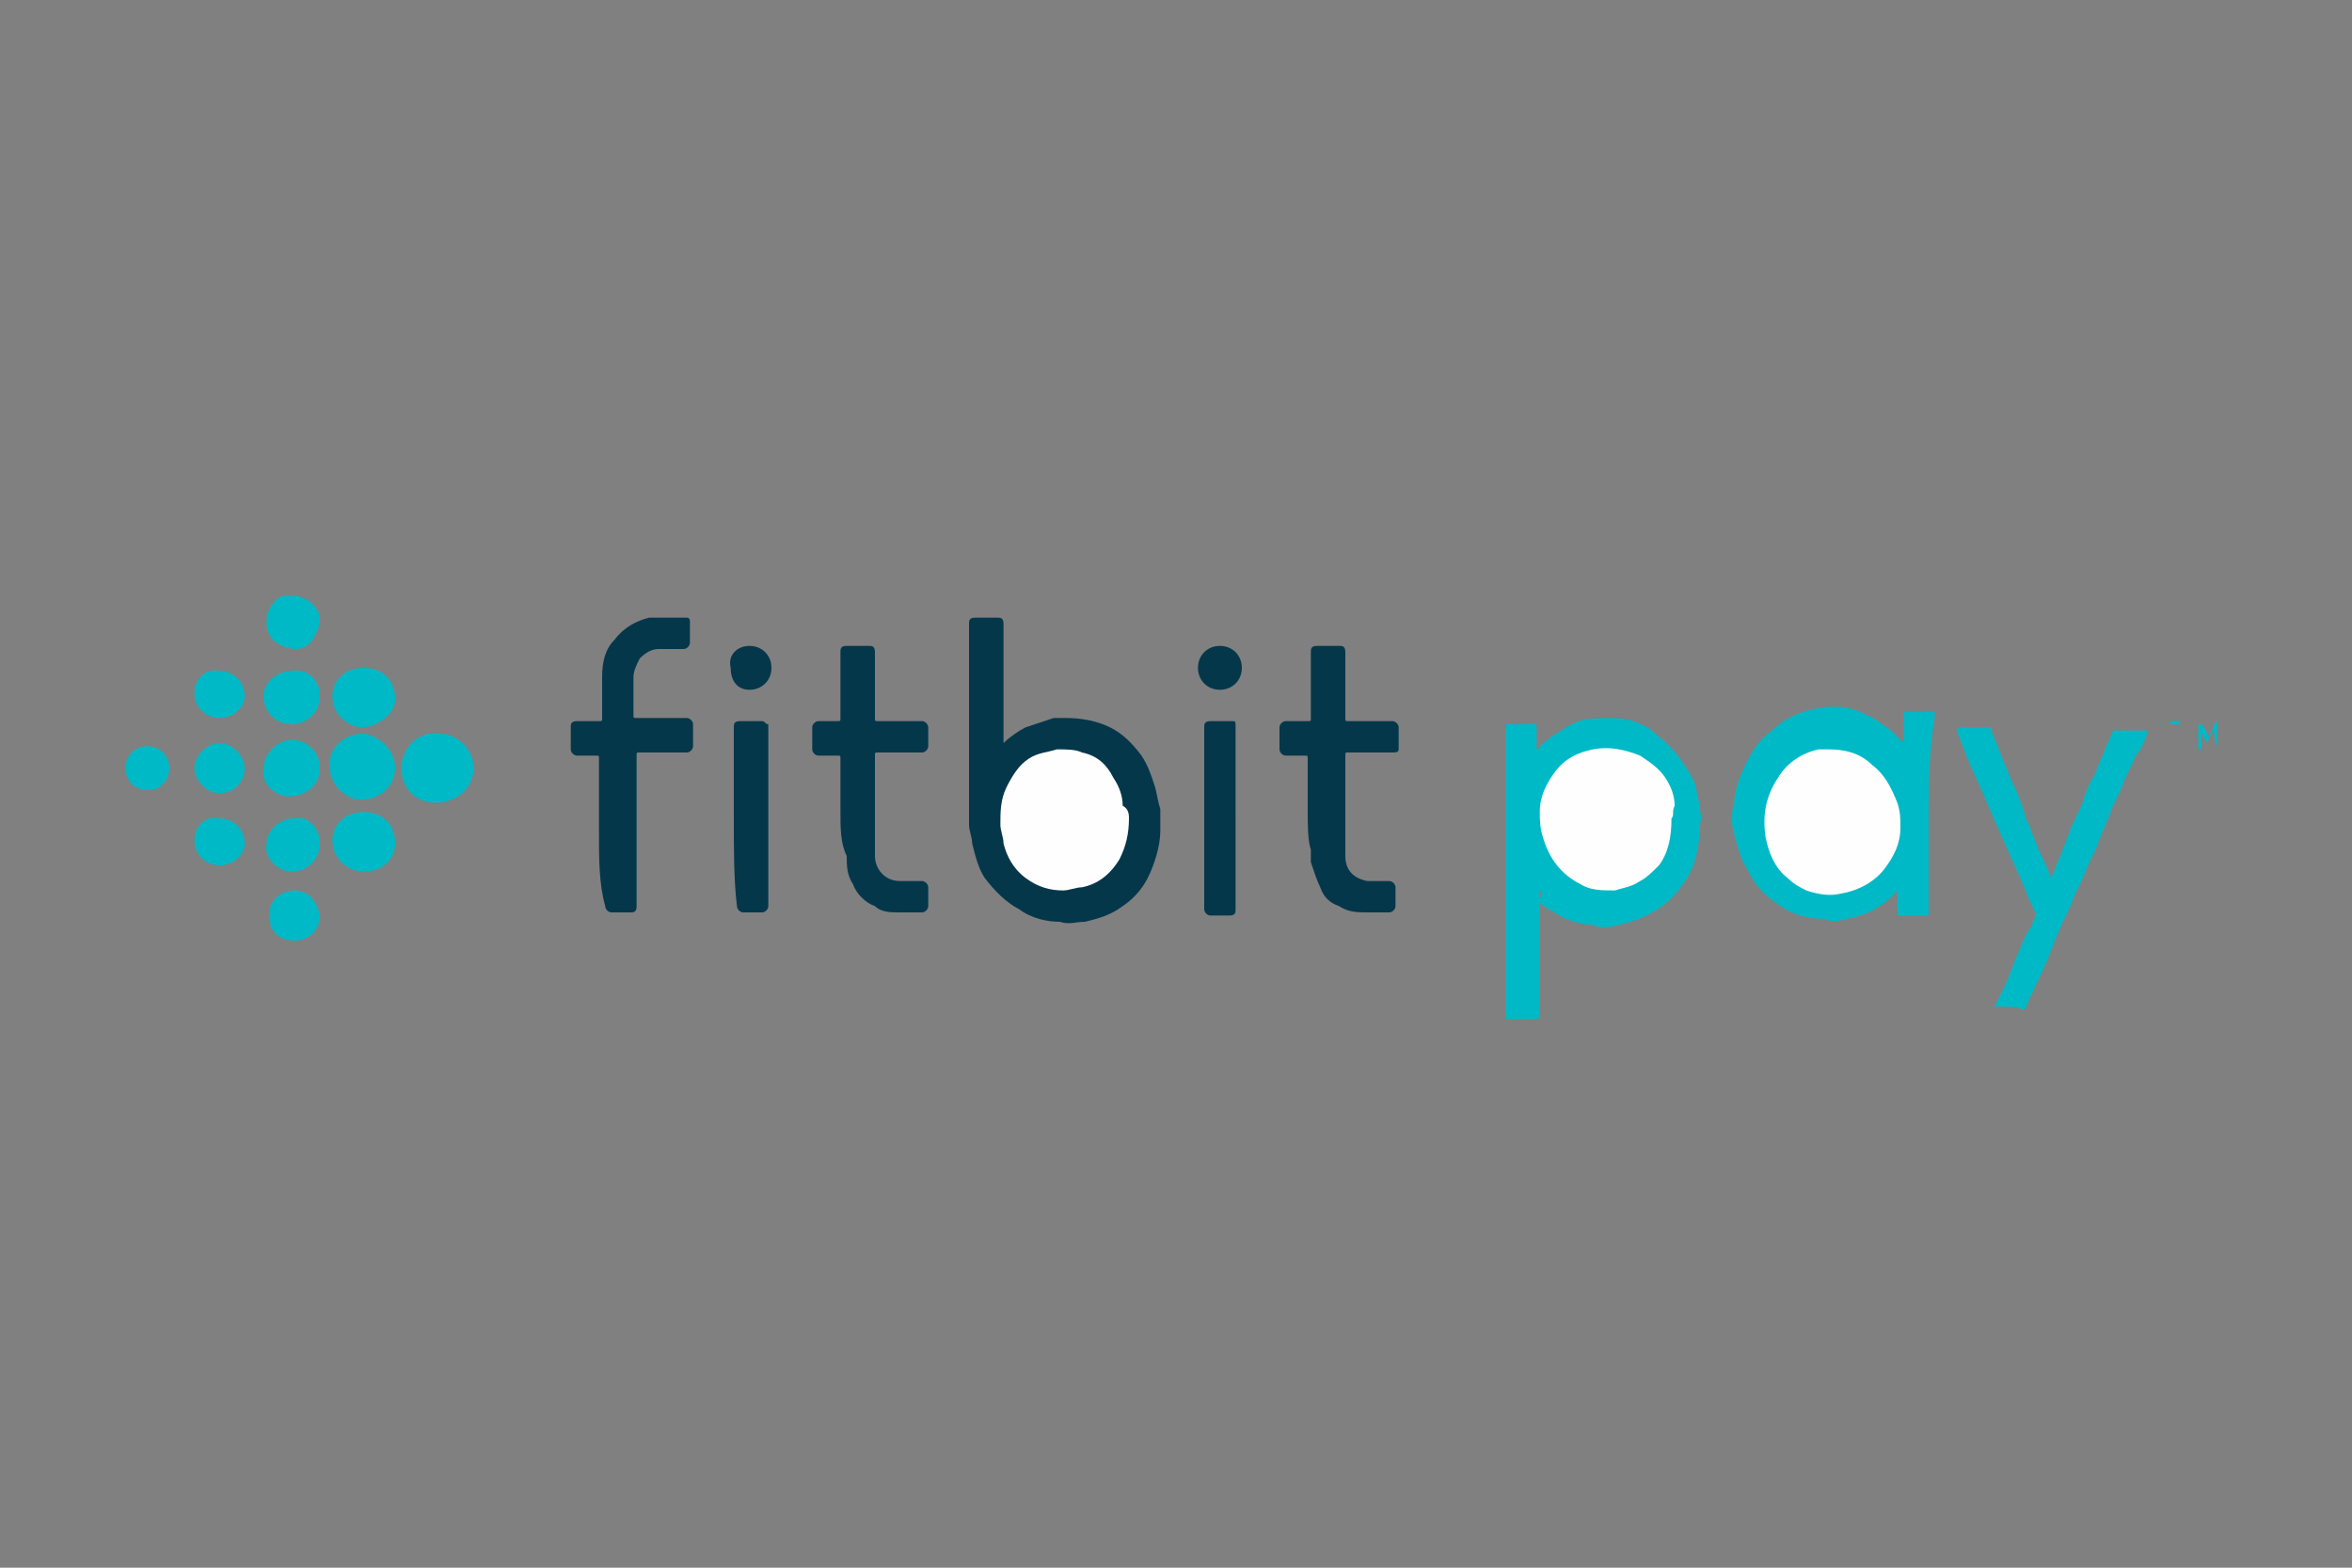 <?xml version="1.0" encoding="utf-8"?>
<!-- Generator: Adobe Illustrator 24.1.2, SVG Export Plug-In . SVG Version: 6.00 Build 0)  -->
<svg version="1.1" xmlns="http://www.w3.org/2000/svg" xmlns:xlink="http://www.w3.org/1999/xlink" x="0px" y="0px"
	 viewBox="0 0 75 50" style="enable-background:new 0 0 75 50;" xml:space="preserve">
<rect x="0" y="0" width="75" height="50" fill="#808080" stroke="none"/>
<style type="text/css">
	.st0{display:none;}
	.st1{display:inline;fill:#FFFFFF;}
	.st2{display:inline;}
	.st3{clip-path:url(#SVGID_2_);fill:#662482;}
	.st4{fill:#FFFFFF;}
	.st5{clip-path:url(#SVGID_4_);fill:#662482;}
	.st6{fill:#662482;}
	.st7{clip-path:url(#SVGID_6_);fill:#662482;}
	.st8{clip-path:url(#SVGID_8_);fill:#662482;}
	.st9{clip-path:url(#SVGID_8_);fill:none;stroke:#FFFFFF;stroke-width:0.196;stroke-miterlimit:10;}
	.st10{clip-path:url(#SVGID_10_);fill:#662482;}
	.st11{clip-path:url(#SVGID_10_);fill:none;stroke:#662482;stroke-width:0.329;}
	.st12{fill:#00B9C6;}
	.st13{fill:#05374B;}
	.st14{fill:#FEFEFE;}
</style>
<g id="Layer_6" class="st0">
	<path class="st1" d="M-31-41l-1,6h-5v28.3h27.7l4.2,1.4C-5.1-5.3-2-3,1-3s9-4,9-8s0-12,0-12l1-15l-39-4h-3V-41z"/>
</g>
<g id="Layer_1" class="st0">
	<g class="st2">
		<defs>
			<rect id="SVGID_1_" x="-37.7" y="-43" width="49.9" height="40.5"/>
		</defs>
		<clipPath id="SVGID_2_">
			<use xlink:href="#SVGID_1_"  style="overflow:visible;"/>
		</clipPath>
		<path class="st3" d="M-26.8-18.4H-33c-0.4,0-0.8,0.4-0.8,0.8c0,0.4,0.4,0.8,0.8,0.8h6.2c0.4,0,0.8-0.4,0.8-0.8
			C-26-18.1-26.4-18.4-26.8-18.4"/>
		<path class="st3" d="M-26.8-15.3H-33c-0.4,0-0.8,0.4-0.8,0.8c0,0.4,0.4,0.8,0.8,0.8h6.2c0.4,0,0.8-0.4,0.8-0.8
			C-26-15-26.4-15.3-26.8-15.3"/>
		<path class="st3" d="M-26.8-12.2H-33c-0.4,0-0.8,0.4-0.8,0.8c0,0.4,0.4,0.8,0.8,0.8h6.2c0.4,0,0.8-0.4,0.8-0.8
			C-26-11.9-26.4-12.2-26.8-12.2"/>
		<path class="st3" d="M-16.6-18.4h-6.2c-0.4,0-0.8,0.4-0.8,0.8c0,0.4,0.4,0.8,0.8,0.8h6.2c0.4,0,0.8-0.4,0.8-0.8
			C-15.9-18.1-16.2-18.4-16.6-18.4"/>
		<path class="st3" d="M-16.6-15.3h-6.2c-0.4,0-0.8,0.4-0.8,0.8c0,0.4,0.4,0.8,0.8,0.8h6.2c0.4,0,0.8-0.4,0.8-0.8
			C-15.9-15-16.2-15.3-16.6-15.3"/>
		<path class="st3" d="M-16.6-12.2h-6.2c-0.4,0-0.8,0.4-0.8,0.8c0,0.4,0.4,0.8,0.8,0.8h6.2c0.4,0,0.8-0.4,0.8-0.8
			C-15.9-11.9-16.2-12.2-16.6-12.2"/>
		<path class="st3" d="M3.6-31.3h-7c-0.4,0-0.8,0.4-0.8,0.8c0,0.4,0.4,0.8,0.8,0.8h7c0.4,0,0.8-0.4,0.8-0.8C4.4-31,4-31.3,3.6-31.3"
			/>
		<path class="st3" d="M3.6-28.2h-7c-0.4,0-0.8,0.4-0.8,0.8c0,0.4,0.4,0.8,0.8,0.8h7c0.4,0,0.8-0.4,0.8-0.8
			C4.4-27.8,4-28.2,3.6-28.2"/>
		<path class="st3" d="M11.8-13.8c-0.2-0.1-0.5-0.1-0.7,0c-0.7-5.5-5.8-9.3-11.3-8.6c-5.5,0.7-9.3,5.8-8.6,11.3
			c0.7,5,4.9,8.7,9.9,8.7c2.4,0,4.7-0.9,6.5-2.4C8-5.2,8-5.7,7.7-6C7.5-6.3,7-6.3,6.7-6.1C5.1-4.7,3.2-4,1.2-4
			c-4.8,0.1-8.7-3.7-8.7-8.5c-0.1-4.8,3.7-8.7,8.4-8.7c4.3-0.1,8,3.1,8.6,7.3c-0.4-0.2-0.9,0-1.1,0.4c-0.1,0.2-0.1,0.5,0,0.7l1.1,2
			c0.2,0.4,0.7,0.5,1.1,0.3c0.1-0.1,0.2-0.2,0.3-0.3l1.1-2C12.3-13.1,12.1-13.6,11.8-13.8"/>
		<path class="st3" d="M-36.1-7.5v-26.9H6.7v11.6c0.5,0.3,1.1,0.7,1.6,1.1v-12.7c0-0.9-0.7-1.6-1.6-1.6h-42.9
			c-0.9,0-1.6,0.7-1.6,1.6v26.9c0,0.9,0.7,1.6,1.6,1.6h27.7C-8.7-6.5-9-7-9.3-7.5H-36.1z"/>
		<path class="st3" d="M-30.7-41.4l41.3,4.2l-0.8,6.7v10.2c0.1,0.1,0.2,0.3,0.3,0.4l2-17.1c0.1-0.9-0.5-1.6-1.4-1.7L-30.5-43
			c-0.9-0.1-1.6,0.6-1.7,1.4l-0.4,4h1.6L-30.7-41.4z"/>
		<path class="st3" d="M3.6-25.1h-7c-0.4,0-0.8,0.4-0.8,0.8c0,0.4,0.4,0.8,0.8,0.8H-3c2.3-0.9,4.9-1,7.2-0.4C4.5-24.2,4.4-24.7,4-25
			C3.9-25,3.8-25.1,3.6-25.1"/>
		<path class="st3" d="M-8.9-18.4h-3.9c-0.4,0-0.8,0.4-0.8,0.8c0,0.4,0.4,0.8,0.8,0.8h3.2C-9.4-17.4-9.1-17.9-8.9-18.4"/>
		<path class="st3" d="M-10.1-15.3h-2.6c-0.4,0-0.8,0.4-0.8,0.8c0,0.4,0.4,0.8,0.8,0.8h2.4C-10.3-14.3-10.2-14.8-10.1-15.3"/>
		<path class="st3" d="M-12.8-12.2c-0.4,0-0.8,0.4-0.8,0.8c0,0.4,0.4,0.8,0.8,0.8h2.5c-0.1-0.5-0.2-1.1-0.2-1.6H-12.8z"/>
	</g>
</g>
<g id="Layer_2" class="st0">
	<g class="st2">
		<path class="st4" d="M63-12.1H29c-1.5,0-2.8-1.2-2.8-2.8v-20c0-1.5,1.2-2.8,2.8-2.8h34c1.5,0,2.8,1.2,2.8,2.8v20
			C65.8-13.4,64.5-12.1,63-12.1z"/>
		<path class="st4" d="M73.6-2.6H37.9c-0.9,0-1.7-0.8-1.7-1.7v-21.4c0-0.9,0.8-1.7,1.7-1.7h35.7c0.9,0,1.7,0.8,1.7,1.7v21.4
			C75.2-3.4,74.5-2.6,73.6-2.6z"/>
		<g>
			<defs>
				<rect id="SVGID_3_" x="25.4" y="-38.8" width="51.2" height="37.5"/>
			</defs>
			<clipPath id="SVGID_4_">
				<use xlink:href="#SVGID_3_"  style="overflow:visible;"/>
			</clipPath>
			<path class="st5" d="M34.8-12.2h-6.1c-1.5,0-3.2-1.2-3.2-2.9V-36c0-1.7,1.7-2.9,3.2-2.9h34.6c1.5,0,2.5,1.2,2.5,2.9v6.5h-1.4V-36
				c0-0.4-0.1-1.4-1.1-1.4H28.7c-0.8,0-1.8,0.6-1.8,1.4V-15c0,0.8,1,1.4,1.8,1.4h6.1V-12.2z"/>
		</g>
		<rect x="30.5" y="-23.7" class="st6" width="4.3" height="1.4"/>
		<rect x="30.5" y="-18.7" class="st6" width="4.3" height="1.4"/>
		<rect x="26.1" y="-33.1" class="st6" width="38.9" height="4"/>
		<rect x="26.1" y="-28" class="st6" width="8.7" height="1.4"/>
		<g>
			<defs>
				<rect id="SVGID_5_" x="25.4" y="-38.8" width="51.2" height="37.5"/>
			</defs>
			<clipPath id="SVGID_6_">
				<use xlink:href="#SVGID_5_"  style="overflow:visible;"/>
			</clipPath>
			<path class="st7" d="M39.1-26.6c-0.8,0-1.4,0.6-1.4,1.4v20.9c0,0.8,0.6,1.4,1.4,1.4h34.6c0.8,0,1.4-0.6,1.4-1.4v-20.9
				c0-0.8-0.6-1.4-1.4-1.4H39.1z M73.7-1.3H39.1c-1.6,0-2.9-1.3-2.9-2.9v-20.9c0-1.6,1.3-2.9,2.9-2.9h34.6c1.6,0,2.9,1.3,2.9,2.9
				v20.9C76.6-2.6,75.3-1.3,73.7-1.3"/>
		</g>
		<rect x="41.3" y="-12.9" class="st6" width="26" height="1.4"/>
		<rect x="41.3" y="-7.8" class="st6" width="10.8" height="1.4"/>
		<rect x="37" y="-22.3" class="st6" width="38.9" height="1.4"/>
		<rect x="37" y="-17.2" class="st6" width="38.9" height="1.4"/>
	</g>
</g>
<g id="Layer_3" class="st0">
	<g class="st2">
		<polygon class="st4" points="56.5,2 51.5,2 50.7,3.4 48.8,4.1 42.8,3.1 39.5,2.3 36.2,3 33.9,4.4 25.7,9.8 26.4,10.8 28.3,10.9 
			34,8.4 36.1,10.4 41.5,10.5 45.2,12 49,11.7 51,11.1 51.7,12.7 56.9,12.7 56.9,9.8 		"/>
		<path class="st4" d="M22.1,35.6L22,45.4l1.1,0.6l2.5-0.2L27,44l1.6-0.3l2.2,0.3l7,1.6l2-0.2l3-1.5l8.6-5.9c0,0,1.4-0.2,0.1-1
			c-1.3-0.8-1.7-0.6-1.7-0.6L44,39.1h-0.9l-1.3-1.5l-3.2-0.3h-4L32,36h-2.5L27,36.9l-1.1,0.3l-0.2-1.8l-3.3,0L22.1,35.6z"/>
		<circle class="st4" cx="37" cy="23.6" r="11.2"/>
		<g>
			<defs>
				<rect id="SVGID_7_" x="16.3" y="1.3" width="41.4" height="45.2"/>
			</defs>
			<clipPath id="SVGID_8_">
				<use xlink:href="#SVGID_7_"  style="overflow:visible;"/>
			</clipPath>
			<path class="st8" d="M56.2,11.7H52V2.9h4.1V11.7z M44.2,10.5l-0.4-0.2c-0.8-0.4-1.7-0.6-2.5-0.6H37c-1.1,0-2.1-0.7-2.4-1.8h6.2
				c0.4,0,0.7-0.3,0.7-0.7c0-0.4-0.3-0.7-0.7-0.7h-7c-0.4,0-0.7,0.3-0.7,0.7c0,0.2,0,0.5,0.1,0.7l-4.6,2.3c0,0,0,0,0,0
				c-0.6,0.3-1.3,0.3-1.8-0.1l9.6-6.6c1.2-0.6,2.6-0.8,4-0.6l7.3,1.8c0.9,0.2,1.8,0.1,2.5-0.3l0.4-0.2V10
				C48.7,11.3,46.3,11.5,44.2,10.5 M56.9,1.5h-5.6c-0.4,0-0.7,0.3-0.7,0.7v0.4l-1.1,0.6c-0.4,0.3-1,0.3-1.5,0.2l-7.3-1.8
				c0,0,0,0,0,0c-1.7-0.3-3.4-0.1-4.9,0.7c0,0-0.1,0-0.1,0.1L25.3,9.4c-0.3,0.2-0.4,0.6-0.2,1c0.9,1.4,2.7,1.9,4.1,1.1l4.5-2.2
				c0.7,1.2,2,1.9,3.3,1.9h4.3c0.7,0,1.3,0.1,1.9,0.4l0.4,0.2c1.1,0.5,2.2,0.8,3.4,0.8c1.3,0,2.5-0.3,3.6-0.9v0.8
				c0,0.4,0.3,0.8,0.7,0.8h5.6c0.4,0,0.7-0.4,0.7-0.8V2.1C57.6,1.8,57.3,1.5,56.9,1.5C56.9,1.5,56.9,1.5,56.9,1.5"/>
			<path class="st8" d="M36.1,34.6c-5.9,0-10.7-4.8-10.7-10.7s4.8-10.7,10.7-10.7S46.8,18,46.8,23.9C46.8,29.8,42,34.6,36.1,34.6
				 M36.1,11.8c-6.7,0-12.1,5.4-12.1,12.1S29.5,36,36.1,36s12.1-5.4,12.1-12.1S42.8,11.8,36.1,11.8"/>
			<path class="st8" d="M39,19.4c0.4,0.1,0.8,0,0.9-0.4c0.1-0.4,0-0.8-0.4-0.9c-3.2-1.2-6.9,0.4-8.1,3.6c-0.1,0.2-0.1,0.4-0.2,0.6
				h-1.2c-0.4,0-0.7,0.3-0.7,0.7c0,0.4,0.3,0.7,0.7,0.7h1c0,0.4,0,0.7,0,1.1h-1c-0.4,0-0.7,0.3-0.7,0.7c0,0.4,0.3,0.7,0.7,0.7h1.4
				c1.2,3.2,4.9,4.9,8.1,3.6c0,0,0,0,0,0c0.4-0.1,0.6-0.6,0.4-0.9c-0.1-0.4-0.6-0.6-0.9-0.4c-2.3,0.9-4.9-0.1-6-2.3h4.8
				c0.4,0,0.7-0.3,0.7-0.7c0-0.4-0.3-0.7-0.7-0.7h-5.2c0-0.3-0.1-0.5-0.1-0.8c0-0.1,0-0.2,0-0.3h5.8c0.4,0,0.7-0.3,0.7-0.7
				c0-0.4-0.3-0.7-0.7-0.7h-5.5C33.7,19.7,36.5,18.4,39,19.4C39,19.4,39,19.4,39,19.4"/>
			<path class="st9" d="M39,19.4c0.4,0.1,0.8,0,0.9-0.4c0.1-0.4,0-0.8-0.4-0.9c-3.2-1.2-6.9,0.4-8.1,3.6c-0.1,0.2-0.1,0.4-0.2,0.6
				h-1.2c-0.4,0-0.7,0.3-0.7,0.7c0,0.4,0.3,0.7,0.7,0.7h1c0,0.4,0,0.7,0,1.1h-1c-0.4,0-0.7,0.3-0.7,0.7c0,0.4,0.3,0.7,0.7,0.7h1.4
				c1.2,3.2,4.9,4.9,8.1,3.6c0,0,0,0,0,0c0.4-0.1,0.6-0.6,0.4-0.9c-0.1-0.4-0.6-0.6-0.9-0.4c-2.3,0.9-4.9-0.1-6-2.3h4.8
				c0.4,0,0.7-0.3,0.7-0.7c0-0.4-0.3-0.7-0.7-0.7h-5.2c0-0.3-0.1-0.5-0.1-0.8c0-0.1,0-0.2,0-0.3h5.8c0.4,0,0.7-0.3,0.7-0.7
				c0-0.4-0.3-0.7-0.7-0.7h-5.5C33.7,19.7,36.5,18.4,39,19.4C39,19.4,39,19.4,39,19.4z"/>
		</g>
		<path class="st6" d="M41,44.3c-1.2,0.6-2.6,0.8-4,0.6L29.7,43c-0.9-0.2-1.8-0.1-2.5,0.3l-0.4,0.2v-5.8c1.9-1.3,4.3-1.5,6.4-0.5
			l0.4,0.2c0.8,0.4,1.7,0.6,2.5,0.6h4.3c1.1,0,2.1,0.7,2.4,1.8h-6.2c-0.4,0-0.7,0.3-0.7,0.7c0,0.4,0.3,0.7,0.7,0.7h7
			c0.4,0,0.7-0.3,0.7-0.7c0-0.2,0-0.5-0.1-0.7l4.6-2.3c0,0,0,0,0,0c0.6-0.3,1.3-0.3,1.8,0.1L41,44.3z M25.4,45H23v-8.9h2.3V45z
			 M48.2,36.3l-4.5,2.3c-0.7-1.2-2-1.9-3.3-1.9h-4.3c-0.7,0-1.3-0.1-1.9-0.4L33.8,36c-2.2-1.1-4.8-1-7,0.1v-0.8
			c0-0.4-0.3-0.8-0.7-0.8h-3.8c-0.4,0-0.7,0.4-0.7,0.8v10.3c0,0.4,0.3,0.8,0.7,0.8h3.8c0.4,0,0.7-0.4,0.7-0.8v-0.4l1.1-0.6
			c0.4-0.3,1-0.3,1.5-0.2l7.3,1.8c0,0,0,0,0,0c0.5,0.1,0.9,0.1,1.4,0.1c1.2,0,2.4-0.3,3.5-0.8c0,0,0.1,0,0.1-0.1l10.3-7.1
			c0.3-0.2,0.4-0.6,0.2-1C51.5,36,49.7,35.5,48.2,36.3"/>
	</g>
</g>
<g id="Layer_4" class="st0">
	<g class="st2">
		<polygon class="st4" points="31.1,34.3 32.6,45.3 42.9,45.5 44.6,34.5 		"/>
		<polygon class="st4" points="47.3,17.3 44.7,19.5 43.7,22.8 44,25.2 45.2,26.1 48.5,26.1 50.2,25.7 52.1,24.1 53.7,21 53.4,18.1 
			52,17.1 		"/>
		<polygon class="st4" points="21.3,19.3 21.2,23.8 23.9,26.9 27.5,28.4 29.4,27.6 30.9,26.1 30.8,23.3 29.7,20.2 27.2,18.8 
			24.7,18.6 22.5,18.6 		"/>
		<circle class="st4" cx="37.6" cy="10.8" r="7.6"/>
		<g>
			<defs>
				<rect id="SVGID_9_" x="20.2" y="1.9" width="34.3" height="44.3"/>
			</defs>
			<clipPath id="SVGID_10_">
				<use xlink:href="#SVGID_9_"  style="overflow:visible;"/>
			</clipPath>
			<path class="st10" d="M40.4,7l0.2-0.5c-0.3-0.2-0.6-0.3-0.9-0.4C39.4,6.1,39,6,38.7,6c-0.9,0-1.7,0.3-2.3,1
				c-0.6,0.6-1,1.5-1.2,2.7h-1.2v0.5h1.1l0,0.6c0,0.3,0,0.6,0,0.7h-1.1V12h1.1c0.2,1.1,0.6,2,1.1,2.6c0.6,0.6,1.4,0.9,2.3,0.9
				c0.3,0,0.6,0,0.9-0.1c0.3-0.1,0.6-0.1,0.9-0.3v-0.6c-0.6,0.3-1.2,0.4-1.8,0.4c-0.8,0-1.4-0.3-1.9-0.8C36.3,13.7,36,13,35.9,12
				h2.8v-0.5h-2.8c0-0.1,0-0.3,0-0.5v-0.2l0-0.7H39V9.7h-3.2c0.2-1,0.5-1.8,1-2.3s1.1-0.8,1.8-0.8C39.3,6.6,39.8,6.7,40.4,7"/>
			<path class="st11" d="M40.4,7l0.2-0.5c-0.3-0.2-0.6-0.3-0.9-0.4C39.4,6.1,39,6,38.7,6c-0.9,0-1.7,0.3-2.3,1
				c-0.6,0.6-1,1.5-1.2,2.7h-1.2v0.5h1.1l0,0.6c0,0.3,0,0.6,0,0.7h-1.1V12h1.1c0.2,1.1,0.6,2,1.1,2.6c0.6,0.6,1.4,0.9,2.3,0.9
				c0.3,0,0.6,0,0.9-0.1c0.3-0.1,0.6-0.1,0.9-0.3v-0.6c-0.6,0.3-1.2,0.4-1.8,0.4c-0.8,0-1.4-0.3-1.9-0.8C36.3,13.7,36,13,35.9,12
				h2.8v-0.5h-2.8c0-0.1,0-0.3,0-0.5v-0.2l0-0.7H39V9.7h-3.2c0.2-1,0.5-1.8,1-2.3s1.1-0.8,1.8-0.8C39.3,6.6,39.8,6.7,40.4,7z"/>
			<path class="st10" d="M22.2,19.9c2.7-1.5,6-0.5,7.5,2.2c0.6,1.2,0.8,2.5,0.5,3.9L27,23.4c-0.3-0.3-0.8-0.2-1.1,0.2
				c-0.2,0.3-0.2,0.8,0.1,1.1L29,27c-2.9,0.9-6-0.8-6.8-3.7C21.8,22.2,21.8,21,22.2,19.9L22.2,19.9z M30.4,10.7
				c0-3.9,3.2-7.1,7.1-7.1c3.9,0,7.1,3.2,7.1,7.1c0,3.9-3.2,7.1-7.1,7.1C33.6,17.8,30.4,14.6,30.4,10.7 M42.3,44.5h-8.9L32.1,35
				h11.6L42.3,44.5z M46.3,19c1.7-1.5,4.2-1.7,6.2-0.6c1,2.9-0.5,6-3.4,7c-1.3,0.4-2.7,0.4-4-0.1l4.6-3.7c0.3-0.3,0.4-0.8,0.2-1.1
				c-0.3-0.3-0.8-0.4-1.1-0.2c0,0,0,0,0,0l-4.4,3.5C44.2,22,44.9,20.2,46.3,19 M20.8,19.1c-1.5,3.6,0.3,7.7,3.9,9.2
				c1.8,0.7,3.8,0.7,5.6-0.1l6.4,5.1v0.2h-5.5c-0.4,0-0.8,0.3-0.8,0.8c0,0,0,0.1,0,0.1l1.6,11c0.1,0.4,0.4,0.7,0.8,0.7H43
				c0.4,0,0.7-0.3,0.8-0.7l1.6-11c0.1-0.4-0.2-0.8-0.7-0.9c0,0-0.1,0-0.1,0h-6.3v-2.8l5.5-4.4c3.4,1.9,7.7,0.7,9.6-2.7
				c1.1-1.9,1.2-4.1,0.4-6.1c-0.1-0.2-0.2-0.3-0.3-0.4c-3.3-2-7.7-1-9.7,2.4c-1,1.6-1.3,3.6-0.8,5.4l-4.7,3.8v-9.4
				c4.8-0.4,8.3-4.6,7.8-9.4c-0.4-4.8-4.6-8.3-9.4-7.8c-4.8,0.4-8.3,4.6-7.8,9.4c0.4,4.2,3.7,7.4,7.8,7.8v12l-5.2-4.2
				c1.3-3.7-0.7-7.7-4.4-9c-2-0.7-4.2-0.4-6,0.7C21,18.8,20.9,18.9,20.8,19.1"/>
		</g>
	</g>
</g>
<g id="Layer_5">
	<g id="Layer_7">
	</g>
	<g id="V037iP.tif">
		<g>
			<path class="st12" d="M9.5,19c0.2,0.1,0.3,0.1,0.5,0.3c0.1,0.1,0.2,0.3,0.2,0.4c0,0.3-0.1,0.5-0.3,0.8c-0.1,0.1-0.3,0.2-0.4,0.2
				c-0.3,0-0.6-0.1-0.8-0.3c-0.1-0.1-0.2-0.3-0.2-0.5c0-0.2,0-0.3,0.1-0.5c0.1-0.2,0.3-0.4,0.5-0.4c0,0,0,0,0,0
				C9.3,19,9.4,19,9.5,19z"/>
			<path class="st12" d="M70.7,23.8C70.6,23.9,70.6,23.8,70.7,23.8c-0.1-0.2-0.1-0.4-0.1-0.5c-0.1,0.1-0.2,0.3-0.2,0.4
				c-0.1-0.1-0.2-0.3-0.2-0.4c0,0,0,0,0,0c0,0.2,0,0.3,0,0.5c0,0,0,0.1,0,0.1c0,0-0.1,0-0.1,0c0-0.2,0-0.5,0-0.7c0,0,0-0.1,0-0.1
				c0,0,0.1,0,0.1,0c0.1,0.1,0.2,0.3,0.2,0.4c0.1-0.1,0.2-0.3,0.2-0.4c0,0,0.1-0.1,0.1-0.1C70.7,23.3,70.7,23.6,70.7,23.8z"/>
			<path class="st12" d="M49.1,28.4c0,1.3,0,2.6,0,3.9c0,0,0,0.1,0,0.1c0,0,0,0.1-0.1,0.1c-0.3,0-0.6,0-0.9,0c-0.1,0-0.1,0-0.1-0.1
				c0,0,0,0,0,0c0-3.1,0-6.1,0-9.2c0-0.1,0-0.1,0.1-0.1c0.3,0,0.6,0,0.8,0c0.1,0,0.1,0,0.1,0.1c0,0.2,0,0.5,0,0.7
				c0.1,0,0.1-0.1,0.1-0.1c0.3-0.3,0.7-0.5,1-0.7c0.4-0.2,0.8-0.2,1.3-0.2c0.6,0,1.1,0.2,1.5,0.6c0.4,0.3,0.7,0.7,1,1.2
				c0.2,0.3,0.2,0.6,0.3,1c0,0.2,0.1,0.4,0,0.6c0,0.6-0.1,1.2-0.4,1.7c-0.2,0.3-0.4,0.6-0.8,0.9c-0.4,0.3-0.9,0.5-1.4,0.6
				c-0.3,0.1-0.6,0.1-0.8,0c-0.3,0-0.6-0.1-0.9-0.2c-0.3-0.2-0.6-0.3-0.9-0.6C49.2,28.6,49.2,28.5,49.1,28.4z"/>
			<path class="st13" d="M32,23.7c0.2-0.2,0.5-0.4,0.7-0.5c0.3-0.1,0.6-0.2,0.9-0.3c0.1,0,0.3,0,0.4,0c0.5,0,1,0.1,1.4,0.3
				c0.4,0.2,0.7,0.5,1,0.9c0.2,0.3,0.3,0.6,0.4,0.9c0.1,0.3,0.1,0.5,0.2,0.8c0,0.2,0,0.5,0,0.7c0,0.5-0.2,1.1-0.4,1.5
				c-0.2,0.4-0.5,0.7-0.8,0.9c-0.4,0.3-0.8,0.4-1.2,0.5c-0.3,0-0.5,0.1-0.8,0c-0.4,0-0.9-0.1-1.3-0.4c-0.4-0.2-0.8-0.6-1.1-1
				c-0.2-0.3-0.3-0.7-0.4-1.1c0-0.2-0.1-0.4-0.1-0.6c0-2.1,0-4.3,0-6.4c0-0.1,0-0.2,0.2-0.2c0.2,0,0.4,0,0.7,0c0.1,0,0.2,0,0.2,0.2
				c0,1.2,0,2.4,0,3.6C32,23.6,32,23.6,32,23.7z"/>
			<path class="st12" d="M61.5,26.1c0,1,0,2,0,3c0,0.1,0,0.1-0.1,0.1c-0.3,0-0.5,0-0.8,0c-0.1,0-0.1,0-0.1-0.1c0-0.2,0-0.4,0-0.6
				c0,0,0-0.1,0-0.1c0,0,0,0,0,0c-0.4,0.5-1,0.8-1.6,0.9c-0.3,0.1-0.5,0.1-0.8,0c-0.6,0-1.1-0.2-1.6-0.6c-0.4-0.3-0.6-0.6-0.8-1
				c-0.2-0.3-0.3-0.7-0.4-1.1c-0.1-0.3-0.1-0.7,0-1c0-0.4,0.2-0.9,0.4-1.3c0.2-0.4,0.4-0.7,0.8-1c0.4-0.4,0.9-0.6,1.4-0.7
				c0.5-0.1,1.1-0.1,1.6,0.2c0.3,0.1,0.5,0.3,0.8,0.5c0.1,0.1,0.2,0.2,0.3,0.3c0,0,0,0.1,0.1,0c0,0,0,0,0-0.1c0-0.2,0-0.4,0-0.7
				c0-0.1,0-0.1,0.1-0.1c0.3,0,0.5,0,0.8,0c0.1,0,0.1,0,0.1,0.1C61.5,24.1,61.5,25.1,61.5,26.1z"/>
			<path class="st12" d="M63.6,32.1c0.1-0.2,0.2-0.4,0.3-0.6c0.2-0.4,0.3-0.8,0.5-1.2c0.1-0.3,0.2-0.5,0.4-0.8
				c0-0.1,0.1-0.2,0.1-0.3c0,0,0-0.1,0-0.1c-0.3-0.6-0.5-1.2-0.8-1.8c-0.2-0.5-0.5-1.1-0.7-1.6c-0.2-0.5-0.5-1.1-0.7-1.6
				c-0.1-0.3-0.2-0.5-0.3-0.8c0-0.1,0-0.1,0.1-0.1c0.3,0,0.6,0,0.9,0c0.1,0,0.1,0,0.1,0.1c0.2,0.5,0.4,1,0.6,1.5
				c0.2,0.4,0.4,0.9,0.5,1.3c0.2,0.4,0.3,0.8,0.5,1.2c0.1,0.2,0.2,0.4,0.3,0.7c0.1-0.2,0.2-0.5,0.3-0.7c0.1-0.3,0.2-0.5,0.3-0.8
				c0.1-0.3,0.3-0.6,0.4-0.9c0.1-0.3,0.2-0.6,0.4-0.9c0.1-0.3,0.3-0.7,0.4-1c0.1-0.1,0.1-0.3,0.2-0.4c0,0,0,0,0.1,0c0.3,0,0.7,0,1,0
				c0,0,0,0,0,0c-0.1,0.3-0.2,0.6-0.4,0.8c-0.1,0.3-0.3,0.6-0.4,0.9c-0.1,0.3-0.3,0.6-0.4,0.9c-0.1,0.3-0.3,0.7-0.4,1
				c-0.1,0.3-0.3,0.6-0.4,0.9c-0.1,0.3-0.3,0.6-0.4,0.9c-0.1,0.3-0.3,0.6-0.4,0.9c-0.2,0.4-0.3,0.8-0.5,1.2
				c-0.1,0.3-0.3,0.6-0.4,0.9c-0.1,0.1-0.1,0.3-0.2,0.4c0,0,0,0.1-0.1,0.1C64.3,32.1,64,32.1,63.6,32.1z"/>
			<path class="st13" d="M19.1,26.6c0-0.8,0-1.6,0-2.4c0-0.1,0-0.1-0.1-0.1c-0.2,0-0.4,0-0.6,0c-0.1,0-0.2-0.1-0.2-0.2
				c0-0.2,0-0.4,0-0.7c0-0.1,0-0.2,0.2-0.2c0.2,0,0.4,0,0.7,0c0.1,0,0.1,0,0.1-0.1c0-0.4,0-0.8,0-1.3c0-0.5,0.1-0.9,0.4-1.2
				c0.3-0.4,0.7-0.6,1.1-0.7c0.2,0,0.4,0,0.6,0c0.2,0,0.4,0,0.6,0c0.1,0,0.1,0.1,0.1,0.1c0,0.2,0,0.5,0,0.7c0,0.1-0.1,0.2-0.2,0.2
				c-0.3,0-0.6,0-0.8,0c-0.2,0-0.4,0.1-0.6,0.3c-0.1,0.2-0.2,0.4-0.2,0.6c0,0.4,0,0.8,0,1.2c0,0.1,0,0.1,0.1,0.1c0.5,0,1,0,1.6,0
				c0.1,0,0.2,0.1,0.2,0.2c0,0.2,0,0.5,0,0.7c0,0.1-0.1,0.2-0.2,0.2c-0.5,0-1,0-1.5,0c-0.1,0-0.1,0-0.1,0.1c0,1.6,0,3.2,0,4.8
				c0,0.2-0.1,0.2-0.2,0.2c-0.2,0-0.4,0-0.6,0c-0.1,0-0.2-0.1-0.2-0.2C19.1,28.2,19.1,27.4,19.1,26.6z"/>
			<path class="st13" d="M41.7,25.9c0-0.6,0-1.2,0-1.7c0-0.1,0-0.1-0.1-0.1c-0.2,0-0.4,0-0.6,0c-0.1,0-0.2-0.1-0.2-0.2
				c0-0.2,0-0.4,0-0.7c0-0.1,0.1-0.2,0.2-0.2c0.2,0,0.4,0,0.7,0c0.1,0,0.1,0,0.1-0.1c0-0.7,0-1.4,0-2.1c0-0.1,0-0.2,0.2-0.2
				c0.2,0,0.4,0,0.7,0c0.1,0,0.2,0,0.2,0.2c0,0.7,0,1.4,0,2.1c0,0.1,0,0.1,0.1,0.1c0.5,0,0.9,0,1.4,0c0.1,0,0.2,0.1,0.2,0.2
				c0,0.2,0,0.5,0,0.7c0,0.1-0.1,0.1-0.2,0.1c-0.5,0-0.9,0-1.4,0c-0.1,0-0.1,0-0.1,0.1c0,1.1,0,2.1,0,3.2c0,0.4,0.2,0.7,0.7,0.8
				c0.1,0,0.2,0,0.2,0c0.2,0,0.4,0,0.5,0c0.1,0,0.2,0.1,0.2,0.2c0,0.2,0,0.4,0,0.6c0,0.1-0.1,0.2-0.2,0.2c-0.2,0-0.5,0-0.7,0
				c-0.3,0-0.6,0-0.9-0.2c-0.3-0.1-0.5-0.3-0.6-0.6c-0.1-0.2-0.2-0.5-0.3-0.8c0-0.1,0-0.3,0-0.4C41.7,26.8,41.7,26.3,41.7,25.9z"/>
			<path class="st13" d="M26.8,25.9c0-0.6,0-1.2,0-1.7c0-0.1,0-0.1-0.1-0.1c-0.2,0-0.4,0-0.6,0c-0.1,0-0.2-0.1-0.2-0.2
				c0-0.2,0-0.4,0-0.7c0-0.1,0.1-0.2,0.2-0.2c0.2,0,0.4,0,0.6,0c0.1,0,0.1,0,0.1-0.1c0-0.7,0-1.4,0-2.1c0-0.1,0-0.2,0.2-0.2
				c0.2,0,0.4,0,0.7,0c0.1,0,0.2,0,0.2,0.2c0,0.7,0,1.4,0,2.1c0,0.1,0,0.1,0.1,0.1c0.5,0,0.9,0,1.4,0c0.1,0,0.2,0.1,0.2,0.2
				c0,0.2,0,0.4,0,0.6c0,0.1-0.1,0.2-0.2,0.2c-0.5,0-0.9,0-1.4,0c-0.1,0-0.1,0-0.1,0.1c0,1.1,0,2.2,0,3.2c0,0.4,0.3,0.8,0.8,0.8
				c0.2,0,0.4,0,0.7,0c0.1,0,0.2,0.1,0.2,0.2c0,0.2,0,0.4,0,0.6c0,0.1-0.1,0.2-0.2,0.2c-0.2,0-0.5,0-0.7,0c-0.3,0-0.6,0-0.8-0.2
				c-0.3-0.1-0.6-0.4-0.7-0.7c-0.2-0.3-0.2-0.6-0.2-0.9C26.8,26.9,26.8,26.4,26.8,25.9z"/>
			<path class="st13" d="M39.4,26.1c0,1,0,1.9,0,2.9c0,0.1,0,0.2-0.2,0.2c-0.2,0-0.4,0-0.6,0c-0.1,0-0.2-0.1-0.2-0.2
				c0-1.9,0-3.9,0-5.8c0-0.1,0-0.2,0.2-0.2c0.2,0,0.5,0,0.7,0c0.1,0,0.1,0,0.1,0.2C39.4,24.2,39.4,25.2,39.4,26.1z"/>
			<path class="st13" d="M23.4,26.1c0-1,0-1.9,0-2.9c0-0.1,0-0.2,0.2-0.2c0.2,0,0.4,0,0.7,0c0.1,0,0.1,0.1,0.2,0.1c0,0,0,0,0,0
				c0,1.9,0,3.8,0,5.8c0,0.1-0.1,0.2-0.2,0.2c-0.2,0-0.4,0-0.6,0c-0.1,0-0.2-0.1-0.2-0.2C23.4,28.1,23.4,27.1,23.4,26.1z"/>
			<path class="st12" d="M13.9,25.6c-0.7,0-1.1-0.5-1.1-1.1c0-0.6,0.5-1.2,1.2-1.1c0.6,0,1.1,0.5,1.1,1.1
				C15.1,25.1,14.6,25.6,13.9,25.6z"/>
			<path class="st12" d="M12.6,24.5c0,0.5-0.4,1-1.1,1c-0.5,0-1-0.5-1-1.1c0-0.5,0.4-1,1.1-1C12.2,23.5,12.6,24,12.6,24.5z"/>
			<path class="st12" d="M11.6,23.2c-0.5,0-1-0.4-1-1c0-0.5,0.4-0.9,1-0.9c0.6,0,1,0.4,1,1C12.6,22.7,12.2,23.1,11.6,23.2z"/>
			<path class="st12" d="M11.6,27.8c-0.5,0-1-0.4-1-1c0-0.5,0.4-0.9,1-0.9c0.6,0,1,0.4,1,1C12.6,27.4,12.2,27.8,11.6,27.8z"/>
			<path class="st12" d="M10.2,24.5c0,0.5-0.4,0.9-1,0.9c-0.4,0-0.9-0.4-0.8-0.9c0-0.4,0.4-0.9,0.9-0.9C9.8,23.6,10.2,24,10.2,24.5z
				"/>
			<path class="st12" d="M10.2,22.2c0,0.5-0.4,0.9-0.9,0.9c-0.5,0-0.9-0.4-0.9-0.9c0-0.4,0.4-0.8,0.9-0.8
				C9.8,21.3,10.2,21.7,10.2,22.2z"/>
			<path class="st12" d="M10.2,26.9c0,0.5-0.4,0.9-0.9,0.9c-0.4,0-0.9-0.4-0.8-0.9c0-0.4,0.4-0.8,0.9-0.8
				C9.8,26,10.2,26.4,10.2,26.9z"/>
			<path class="st12" d="M10.2,29.2c0,0.5-0.4,0.8-0.8,0.8c-0.5,0-0.8-0.3-0.8-0.7c-0.1-0.6,0.4-0.9,0.8-0.9
				C9.8,28.4,10.1,28.7,10.2,29.2z"/>
			<path class="st12" d="M7,25.3c-0.4,0-0.8-0.4-0.8-0.8c0-0.4,0.4-0.8,0.8-0.8c0.4,0,0.8,0.4,0.8,0.8C7.8,25,7.4,25.3,7,25.3z"/>
			<path class="st12" d="M7,22.9c-0.4,0-0.8-0.3-0.8-0.8c0-0.4,0.3-0.8,0.8-0.7c0.4,0,0.8,0.3,0.8,0.8C7.8,22.6,7.4,22.9,7,22.9z"/>
			<path class="st12" d="M7,27.6c-0.4,0-0.8-0.3-0.8-0.8c0-0.4,0.3-0.8,0.8-0.7c0.4,0,0.8,0.3,0.8,0.8C7.8,27.3,7.4,27.6,7,27.6z"/>
			<path class="st13" d="M23.9,20.6c0.4,0,0.7,0.3,0.7,0.7c0,0.4-0.3,0.7-0.7,0.7c-0.4,0-0.6-0.3-0.6-0.7
				C23.2,20.9,23.5,20.6,23.9,20.6z"/>
			<path class="st12" d="M4,24.5c0-0.4,0.3-0.7,0.7-0.7c0.4,0,0.7,0.3,0.7,0.7c0,0.4-0.3,0.7-0.7,0.7C4.3,25.2,4,24.9,4,24.5z"/>
			<path class="st13" d="M38.9,22c-0.4,0-0.7-0.3-0.7-0.7c0-0.4,0.3-0.7,0.7-0.7c0.4,0,0.7,0.3,0.7,0.7C39.6,21.7,39.3,22,38.9,22z"
				/>
			<path class="st12" d="M69.5,23.5c0-0.1,0-0.2,0-0.3c0,0,0-0.1-0.1-0.1c-0.1,0-0.1,0-0.2,0c0,0,0,0,0-0.1c0,0,0,0,0,0
				c0.2,0,0.3,0,0.5,0c0,0,0.1,0,0,0c0,0,0,0,0,0c0,0-0.1,0-0.1,0c-0.1,0-0.1,0-0.1,0.1c0,0.2,0,0.4,0,0.5c0,0,0,0.1,0,0.1
				c-0.1,0,0,0,0-0.1C69.5,23.7,69.5,23.6,69.5,23.5z"/>
			<path class="st14" d="M53.3,26.1c0,0.6-0.1,1.1-0.4,1.5c-0.2,0.2-0.4,0.4-0.6,0.5c-0.3,0.2-0.5,0.2-0.8,0.3c-0.4,0-0.8,0-1.1-0.2
				c-0.6-0.3-1-0.8-1.2-1.5c-0.1-0.3-0.1-0.6-0.1-0.8c0-0.5,0.2-0.9,0.5-1.3c0.3-0.4,0.7-0.6,1.2-0.7c0.5-0.1,1,0,1.5,0.2
				c0.3,0.2,0.6,0.4,0.8,0.7c0.2,0.3,0.3,0.6,0.3,0.9C53.3,25.9,53.4,26,53.3,26.1z"/>
			<path class="st14" d="M36,26.1c0,0.5-0.1,0.9-0.3,1.3c-0.3,0.5-0.7,0.8-1.2,0.9c-0.2,0-0.4,0.1-0.6,0.1c-0.4,0-0.8-0.1-1.2-0.4
				c-0.4-0.3-0.6-0.7-0.7-1.1c0-0.2-0.1-0.4-0.1-0.6c0-0.4,0-0.8,0.2-1.2c0.2-0.4,0.4-0.7,0.7-0.9c0.3-0.2,0.6-0.2,0.9-0.3
				c0.3,0,0.6,0,0.8,0.1c0.5,0.1,0.8,0.4,1,0.8c0.2,0.3,0.3,0.6,0.3,0.9C36,25.8,36,26,36,26.1z"/>
			<path class="st14" d="M58.3,23.9c0.5,0,1,0.1,1.4,0.5c0.4,0.3,0.6,0.7,0.8,1.2c0.1,0.3,0.1,0.5,0.1,0.8c0,0.5-0.2,0.9-0.5,1.3
				c-0.3,0.4-0.8,0.7-1.4,0.8c-0.4,0.1-0.8,0-1.1-0.1c-0.2-0.1-0.4-0.2-0.6-0.4c-0.4-0.3-0.6-0.8-0.7-1.3c-0.1-0.7,0-1.3,0.4-1.9
				c0.3-0.5,0.8-0.8,1.3-0.9C58,23.9,58.2,23.9,58.3,23.9z"/>
		</g>
	</g>
</g>
</svg>
